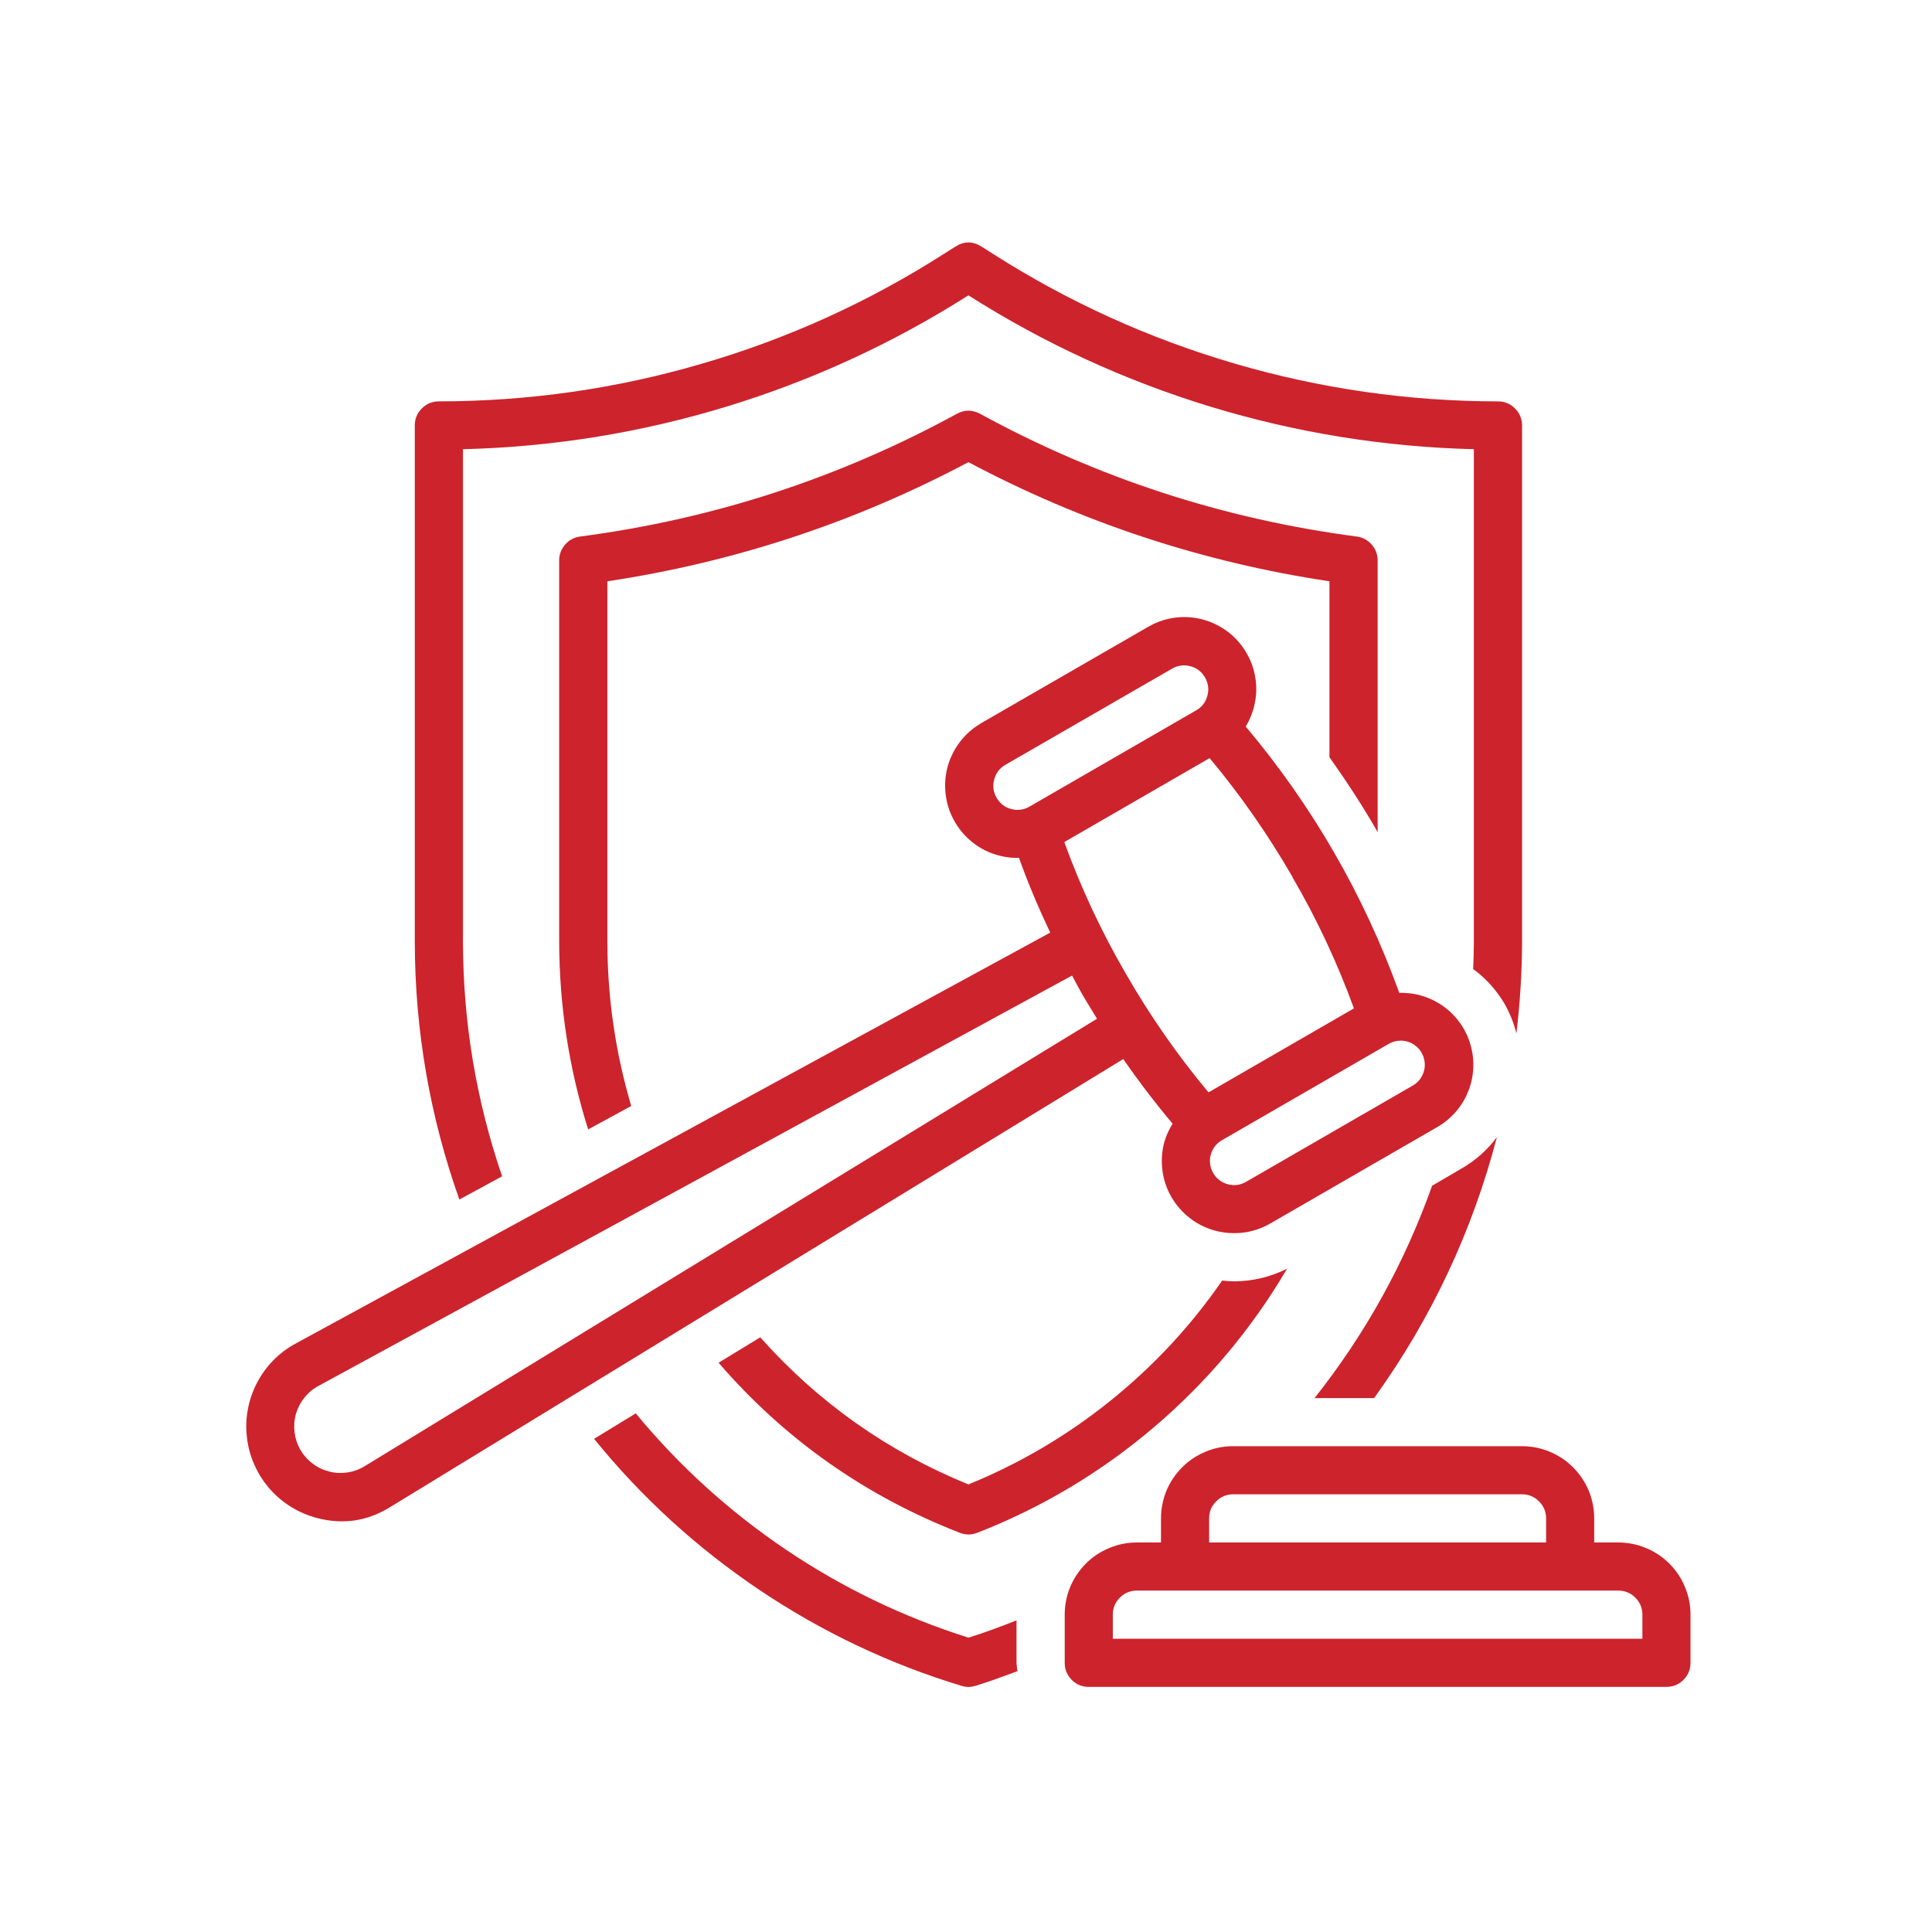<svg xmlns="http://www.w3.org/2000/svg" xmlns:xlink="http://www.w3.org/1999/xlink" width="100" zoomAndPan="magnify" viewBox="0 0 75 75" height="100" preserveAspectRatio="xMidYMid meet"><defs><clipPath id="cc676057be"><path d="M 23 54 L 40 54 L 40 65.625 L 23 65.625 Z M 23 54 "></path></clipPath><clipPath id="0d51a7b585"><path d="M 9.375 23 L 58 23 L 58 60 L 9.375 60 Z M 9.375 23 "></path></clipPath><clipPath id="2d8e53a5eb"><path d="M 16 9.375 L 60 9.375 L 60 47 L 16 47 Z M 16 9.375 "></path></clipPath><clipPath id="6b835eea81"><path d="M 41 56 L 65.625 56 L 65.625 65.625 L 41 65.625 Z M 41 56 "></path></clipPath></defs><g id="e9db8c6fb1"><g clip-rule="nonzero" clip-path="url(#cc676057be)"><path style=" stroke:none;fill-rule:nonzero;fill:#cd232c;fill-opacity:1;" d="M 39.461 62.902 C 38.848 63.148 38.23 63.375 37.594 63.574 C 35.066 62.773 32.703 61.637 30.508 60.156 C 28.309 58.672 26.367 56.91 24.68 54.867 L 23.062 55.855 C 24.906 58.129 27.047 60.082 29.477 61.719 C 31.91 63.352 34.523 64.594 37.328 65.445 C 37.508 65.5 37.688 65.5 37.863 65.445 C 38.422 65.277 38.957 65.07 39.496 64.875 C 39.48 64.766 39.469 64.66 39.461 64.551 Z M 39.461 62.902 "></path></g><path style=" stroke:none;fill-rule:nonzero;fill:#cd232c;fill-opacity:1;" d="M 53.41 32.18 C 53.434 32.223 53.457 32.273 53.48 32.312 L 53.48 21.754 C 53.48 21.52 53.402 21.316 53.25 21.141 C 53.094 20.965 52.902 20.859 52.668 20.828 C 47.496 20.148 42.621 18.562 38.043 16.062 C 37.746 15.902 37.445 15.902 37.148 16.062 C 32.57 18.562 27.695 20.148 22.523 20.828 C 22.289 20.859 22.098 20.961 21.941 21.137 C 21.785 21.316 21.707 21.52 21.707 21.754 L 21.707 36.566 C 21.715 39.051 22.086 41.477 22.832 43.844 L 24.504 42.934 C 23.891 40.855 23.582 38.734 23.578 36.566 L 23.578 22.566 C 28.512 21.824 33.184 20.281 37.594 17.941 C 42 20.281 46.672 21.824 51.609 22.566 L 51.609 29.395 C 52.242 30.289 52.852 31.211 53.41 32.18 Z M 53.41 32.18 "></path><path style=" stroke:none;fill-rule:nonzero;fill:#cd232c;fill-opacity:1;" d="M 47.445 49.711 C 46.223 51.48 44.773 53.039 43.094 54.387 C 41.418 55.734 39.586 56.812 37.594 57.625 C 34.457 56.348 31.762 54.441 29.512 51.914 L 27.895 52.902 C 30.469 55.879 33.594 58.078 37.262 59.504 C 37.484 59.59 37.707 59.59 37.934 59.504 C 40.457 58.52 42.75 57.148 44.812 55.391 C 46.875 53.633 48.59 51.586 49.965 49.25 C 49.316 49.574 48.633 49.738 47.906 49.742 C 47.754 49.738 47.598 49.73 47.445 49.711 Z M 47.445 49.711 "></path><g clip-rule="nonzero" clip-path="url(#0d51a7b585)"><path style=" stroke:none;fill-rule:nonzero;fill:#cd232c;fill-opacity:1;" d="M 45.52 43.621 C 45.379 43.848 45.27 44.086 45.195 44.344 C 45.102 44.703 45.078 45.066 45.125 45.438 C 45.172 45.805 45.289 46.148 45.477 46.473 C 45.664 46.793 45.902 47.066 46.199 47.293 C 46.492 47.52 46.82 47.68 47.18 47.777 C 47.418 47.84 47.664 47.871 47.91 47.871 C 48.41 47.871 48.879 47.746 49.312 47.496 L 55.785 43.758 C 56.055 43.605 56.293 43.41 56.5 43.176 C 56.707 42.941 56.867 42.684 56.984 42.395 C 57.105 42.105 57.172 41.805 57.191 41.496 C 57.207 41.184 57.176 40.879 57.09 40.578 C 57.008 40.277 56.875 40 56.699 39.742 C 56.52 39.488 56.309 39.266 56.055 39.082 C 55.805 38.898 55.531 38.762 55.234 38.668 C 54.934 38.574 54.629 38.535 54.32 38.543 C 52.945 34.742 50.957 31.297 48.359 28.203 C 48.52 27.938 48.633 27.652 48.699 27.352 C 48.77 27.047 48.785 26.738 48.75 26.43 C 48.711 26.121 48.629 25.828 48.496 25.547 C 48.359 25.266 48.184 25.016 47.969 24.793 C 47.75 24.57 47.504 24.391 47.227 24.254 C 46.949 24.113 46.656 24.023 46.348 23.98 C 46.039 23.938 45.73 23.949 45.426 24.008 C 45.121 24.07 44.836 24.18 44.566 24.336 L 38.094 28.07 C 37.828 28.227 37.59 28.418 37.387 28.652 C 37.184 28.883 37.023 29.141 36.902 29.426 C 36.785 29.711 36.715 30.008 36.695 30.316 C 36.676 30.625 36.707 30.93 36.785 31.227 C 36.863 31.523 36.992 31.801 37.164 32.059 C 37.332 32.316 37.543 32.539 37.789 32.727 C 38.031 32.914 38.301 33.059 38.594 33.156 C 38.887 33.254 39.188 33.305 39.496 33.305 C 39.516 33.305 39.535 33.297 39.555 33.297 C 39.898 34.258 40.309 35.234 40.77 36.203 L 11.477 52.156 C 11.152 52.332 10.859 52.551 10.602 52.816 C 10.348 53.078 10.133 53.375 9.965 53.703 C 9.797 54.031 9.68 54.379 9.617 54.738 C 9.551 55.102 9.543 55.469 9.59 55.832 C 9.633 56.199 9.734 56.551 9.887 56.887 C 10.035 57.223 10.234 57.527 10.477 57.805 C 10.723 58.082 11 58.316 11.316 58.508 C 11.629 58.699 11.965 58.84 12.324 58.934 C 13.324 59.191 14.262 59.051 15.141 58.508 L 43.605 41.113 C 44.215 41.992 44.859 42.836 45.52 43.621 Z M 54.379 40.398 C 54.59 40.398 54.777 40.465 54.945 40.594 C 55.113 40.719 55.223 40.887 55.277 41.09 C 55.332 41.293 55.32 41.496 55.238 41.691 C 55.16 41.883 55.027 42.035 54.844 42.141 L 48.371 45.879 C 48.148 46.008 47.91 46.039 47.664 45.973 C 47.48 45.922 47.328 45.828 47.203 45.688 C 47.078 45.543 47.004 45.379 46.977 45.191 C 46.953 45.004 46.984 44.824 47.066 44.656 C 47.148 44.488 47.273 44.355 47.438 44.262 L 53.91 40.523 C 54.055 40.438 54.211 40.398 54.379 40.398 Z M 50.172 34.051 C 51.121 35.676 51.914 37.375 52.559 39.145 L 46.914 42.406 C 45.707 40.961 44.637 39.422 43.699 37.789 C 42.754 36.16 41.957 34.461 41.316 32.688 L 46.957 29.43 C 48.164 30.875 49.234 32.414 50.176 34.047 Z M 38.688 30.969 C 38.559 30.746 38.527 30.512 38.594 30.262 C 38.66 30.012 38.805 29.82 39.027 29.691 L 45.5 25.957 C 45.727 25.828 45.961 25.797 46.211 25.863 C 46.461 25.93 46.648 26.074 46.777 26.297 C 46.906 26.52 46.938 26.758 46.871 27.008 C 46.805 27.258 46.66 27.445 46.438 27.574 L 39.965 31.312 C 39.742 31.441 39.504 31.473 39.254 31.406 C 39.004 31.34 38.816 31.191 38.688 30.969 Z M 14.168 56.91 C 13.961 57.039 13.738 57.121 13.496 57.16 C 13.254 57.195 13.016 57.188 12.781 57.125 C 12.547 57.066 12.328 56.965 12.137 56.816 C 11.941 56.672 11.785 56.492 11.66 56.281 C 11.539 56.07 11.465 55.844 11.434 55.602 C 11.406 55.359 11.422 55.121 11.488 54.887 C 11.559 54.652 11.668 54.441 11.82 54.254 C 11.973 54.062 12.156 53.91 12.371 53.797 L 41.617 37.871 C 41.77 38.152 41.918 38.441 42.082 38.719 C 42.246 38.996 42.418 39.27 42.586 39.547 Z M 14.168 56.91 "></path></g><g clip-rule="nonzero" clip-path="url(#2d8e53a5eb)"><path style=" stroke:none;fill-rule:nonzero;fill:#cd232c;fill-opacity:1;" d="M 19.492 45.664 C 18.484 42.715 17.977 39.684 17.973 36.566 L 17.973 17.438 C 21.453 17.352 24.859 16.801 28.191 15.789 C 31.52 14.773 34.656 13.332 37.594 11.465 C 40.531 13.332 43.668 14.773 46.996 15.789 C 50.328 16.801 53.734 17.352 57.215 17.438 L 57.215 36.566 C 57.215 36.918 57.203 37.266 57.188 37.617 C 57.691 37.988 58.105 38.449 58.422 38.992 C 58.617 39.344 58.766 39.719 58.867 40.113 C 59.008 38.934 59.082 37.754 59.086 36.566 L 59.086 16.516 C 59.086 16.258 58.992 16.035 58.812 15.855 C 58.629 15.672 58.406 15.582 58.148 15.582 C 54.676 15.578 51.27 15.09 47.938 14.117 C 44.602 13.141 41.469 11.719 38.543 9.852 L 38.098 9.57 C 37.762 9.359 37.43 9.359 37.094 9.57 L 36.648 9.852 C 33.719 11.723 30.59 13.145 27.254 14.117 C 23.918 15.094 20.512 15.578 17.035 15.582 C 16.777 15.582 16.559 15.672 16.375 15.855 C 16.195 16.035 16.102 16.258 16.102 16.516 L 16.102 36.566 C 16.109 39.996 16.684 43.332 17.832 46.566 Z M 19.492 45.664 "></path></g><path style=" stroke:none;fill-rule:nonzero;fill:#cd232c;fill-opacity:1;" d="M 56.715 45.375 L 55.594 46.031 C 54.527 49.031 53.008 51.777 51.031 54.273 L 53.344 54.273 C 55.562 51.191 57.148 47.816 58.109 44.145 C 57.73 44.652 57.266 45.062 56.715 45.375 Z M 56.715 45.375 "></path><g clip-rule="nonzero" clip-path="url(#6b835eea81)"><path style=" stroke:none;fill-rule:nonzero;fill:#cd232c;fill-opacity:1;" d="M 62.82 59.879 L 61.887 59.879 L 61.887 58.945 C 61.887 58.574 61.816 58.215 61.676 57.871 C 61.531 57.527 61.328 57.227 61.066 56.961 C 60.805 56.699 60.5 56.496 60.156 56.355 C 59.812 56.211 59.457 56.141 59.086 56.141 L 47.871 56.141 C 47.5 56.141 47.141 56.211 46.801 56.355 C 46.457 56.496 46.152 56.699 45.891 56.961 C 45.625 57.227 45.426 57.527 45.281 57.871 C 45.141 58.215 45.07 58.574 45.07 58.945 L 45.07 59.879 L 44.133 59.879 C 43.762 59.879 43.406 59.949 43.062 60.094 C 42.719 60.234 42.414 60.438 42.152 60.699 C 41.891 60.961 41.688 61.266 41.543 61.609 C 41.402 61.953 41.332 62.309 41.332 62.684 L 41.332 64.551 C 41.332 64.809 41.422 65.027 41.605 65.211 C 41.785 65.395 42.008 65.484 42.266 65.484 L 64.691 65.484 C 64.949 65.484 65.168 65.395 65.352 65.211 C 65.535 65.027 65.625 64.809 65.625 64.551 L 65.625 62.684 C 65.625 62.309 65.555 61.953 65.41 61.609 C 65.27 61.266 65.066 60.961 64.805 60.699 C 64.543 60.438 64.238 60.234 63.895 60.094 C 63.551 59.949 63.195 59.879 62.82 59.879 Z M 46.938 58.945 C 46.938 58.688 47.027 58.465 47.211 58.285 C 47.395 58.102 47.613 58.008 47.871 58.008 L 59.086 58.008 C 59.344 58.008 59.562 58.102 59.746 58.285 C 59.926 58.465 60.02 58.688 60.02 58.945 L 60.02 59.879 L 46.938 59.879 Z M 63.758 63.617 L 43.199 63.617 L 43.199 62.684 C 43.199 62.422 43.289 62.203 43.473 62.02 C 43.656 61.84 43.875 61.746 44.133 61.746 L 62.82 61.746 C 63.078 61.746 63.301 61.84 63.484 62.02 C 63.664 62.203 63.758 62.422 63.758 62.684 Z M 63.758 63.617 "></path></g></g></svg>